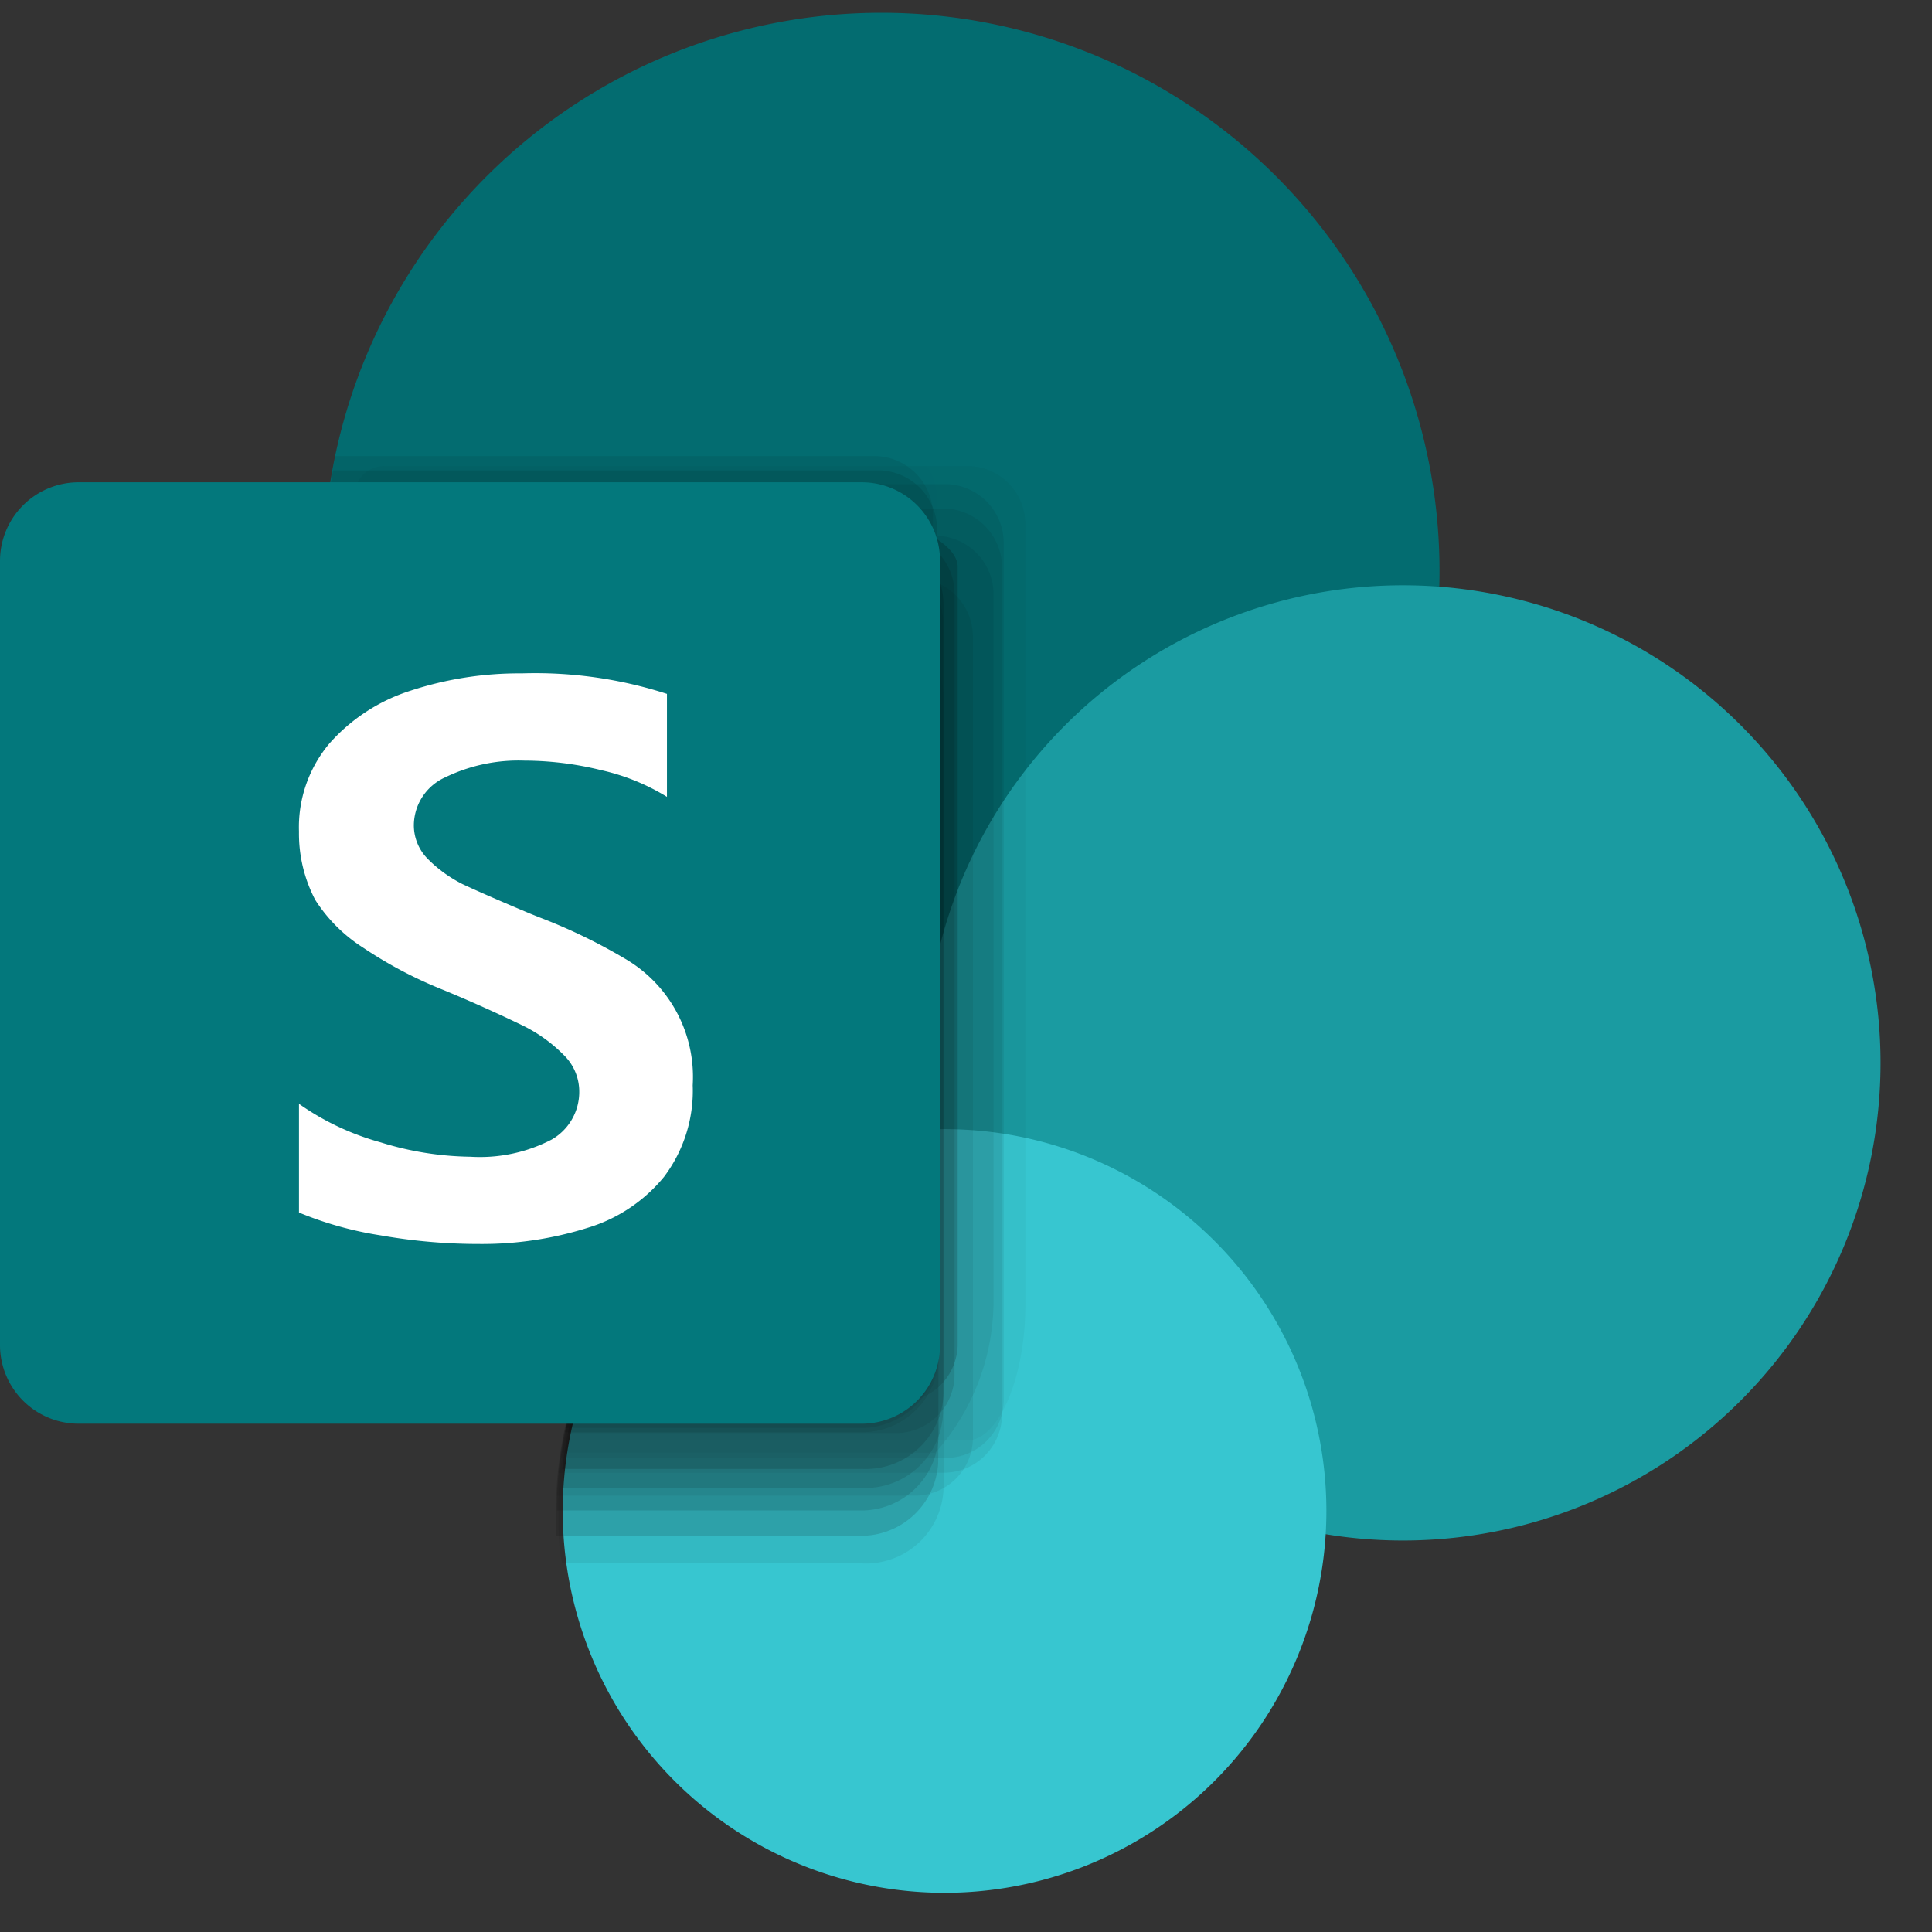 <svg width="33" height="33" viewBox="0 0 33 33" fill="none" xmlns="http://www.w3.org/2000/svg"><rect x="0" y="0" width="33" height="33" fill="#333333" stroke="none"/><path d="M15.054 19.286a9.534 9.534 0 100-19.068 9.534 9.534 0 000 19.068z" fill="#036C70"/><path d="M23.963 26.313a8.158 8.158 0 100-16.316 8.158 8.158 0 000 16.316z" fill="#1A9BA1"/><path d="M16.053 32.33a6.522 6.522 0 100-13.043 6.522 6.522 0 000 13.043z" fill="#37C6D0"/><g opacity=".67" fill="#000"><path opacity=".05" d="M16.57 7.961H6.563a.497.497 0 00-.504.489v4.429a9.526 9.526 0 008.956 6.391c.276 0 .553 0 .814-.04v.048A6.514 6.514 0 009.6 24.603h6.92c.546 0 .994-1.1.994-2.304V8.962a.993.993 0 00-.944-1.001z"/><path opacity=".1" d="M14.725 10.591H5.59a9.518 9.518 0 009.485 8.687c.285 0 .562 0 .814-.04v.049a6.513 6.513 0 00-6.35 6.603c0 .276 0 .545.065.814h5.12a1.327 1.327 0 001.393-1.287V11.886a1.335 1.335 0 00-1.36-1.295h-.032z"/><path opacity=".2" d="M14.723 9.663H5.531v.09a9.526 9.526 0 009.534 9.525c.277 0 .554 0 .815-.04v.048A6.514 6.514 0 009.512 25.8h5.186a1.32 1.32 0 001.335-1.295V10.957a1.32 1.32 0 00-1.31-1.294z"/><path opacity=".1" d="M16.167 8.27H6.161a.505.505 0 00-.505.505v2.548a9.526 9.526 0 009.396 7.955c.277 0 .553 0 .814-.041v.049a6.514 6.514 0 00-6.285 5.618h6.57a.994.994 0 00.993-1.002V9.288a1.003 1.003 0 00-.985-1.018h.008z"/><path opacity=".1" d="M16.115 8.686H6.149a.497.497 0 00-.497.496v2.036a9.51 9.51 0 009.404 8.052c.277 0 .554 0 .814-.04v.048a6.513 6.513 0 00-6.334 5.878h6.579a1.001 1.001 0 001.001-1.001V9.695a1.01 1.01 0 00-.993-1.01h-.008z"/><path opacity=".01" d="M5.8 7.505a9.518 9.518 0 009.258 11.781c.277 0 .553 0 .814-.04v.048A6.513 6.513 0 0010.36 22.6l3.607-.432c.545 0 2.035-.48 2.035-1.034V8.514a1.026 1.026 0 00-1.01-1.01H5.8z"/><path opacity=".2" d="M14.723 10.11H5.531a9.526 9.526 0 009.518 9.169c.277 0 .554 0 .814-.041v.049A6.513 6.513 0 009.496 25.8v.432h5.162a1.318 1.318 0 001.368-1.27V11.38a1.32 1.32 0 00-1.303-1.27z"/><path opacity=".3" d="M14.723 8.693H5.588a9.518 9.518 0 008.386 10.528c.362.04.726.058 1.09.057.278 0 .554 0 .815-.041v.049a6.513 6.513 0 00-6.229 5.178h5.048a1.311 1.311 0 001.336-1.286V9.988a1.32 1.32 0 00-1.311-1.295z"/><path opacity=".3" d="M14.723 8.693H5.588a9.518 9.518 0 008.386 10.528c.362.04.726.058 1.09.057.278 0 .554 0 .815-.041v.049a6.514 6.514 0 00-6.212 5.105h5.031a1.327 1.327 0 001.336-1.303v-13.1a1.32 1.32 0 00-1.311-1.295z"/><path opacity=".3" d="M14.725 9.019H5.59v.692a9.526 9.526 0 009.526 9.534h.814v.049a6.514 6.514 0 00-6.326 5.797h5.145a1.328 1.328 0 001.368-1.303V10.313a1.32 1.32 0 00-1.351-1.294h-.041z"/><path opacity=".2" d="M14.723 9.32H5.531v.432a9.526 9.526 0 009.526 9.525c.285 0 .562 0 .814-.04v.049a6.514 6.514 0 00-6.269 6.13h5.162a1.327 1.327 0 001.344-1.294V10.615a1.32 1.32 0 00-1.344-1.295h-.04z"/><path opacity=".1" d="M15.993 9.133H5.987a.489.489 0 00-.448.277v.326a9.526 9.526 0 009.526 9.526c.285 0 .562 0 .814-.04v.048a6.514 6.514 0 00-6.277 5.544h6.375c.625-.7.978-1.601.993-2.54V10.151a1.001 1.001 0 00-1-1.001l.024-.017z"/><path opacity=".2" d="M15.213 9.133H5.59v.603a9.526 9.526 0 009.526 9.526c.285 0 .562 0 .814-.041v.049a6.513 6.513 0 00-6.23 5.21h5.602a1.001 1.001 0 001.002-1V10.15a1.004 1.004 0 00-1.002-1.018h-.09z"/><path opacity=".3" d="M14.853 8.629a2.996 2.996 0 00-1.4-.35h-7.81a9.47 9.47 0 009.445 11c.277 0 .553 0 .814-.041v.049a6.514 6.514 0 00-6.123 4.665h5.586a1.001 1.001 0 00.993-.977V9.687c0-.553-1.352-.879-1.506-1.058z"/><path opacity=".1" d="M15.66 9.874H5.53a9.526 9.526 0 009.526 9.388 7.38 7.38 0 00.814-.05v.05a6.514 6.514 0 00-6.358 6.285h6.114a.993.993 0 00.993-.993V10.876a1.002 1.002 0 00-.993-1.002h.033z"/><path opacity=".1" d="M5.725 7.79a9.526 9.526 0 007.328 11.285 9.336 9.336 0 001.962.203c.277 0 .554 0 .814-.04v.048a6.513 6.513 0 00-5.699 3.599l3.77-.44c.545 0 2.035-.488 2.035-1.034V8.791a1.002 1.002 0 00-1.01-1h-9.2z"/><path opacity=".15" d="M5.69 8.034a9.494 9.494 0 009.371 11.244c.277 0 .554 0 .814-.04v.048a6.513 6.513 0 00-5.797 3.867l3.892-.463c.546 0 2.036-.48 2.036-1.026V9.044a1.01 1.01 0 00-1.01-1.01H5.69z"/></g><path d="M1.343 8.238H14.72a1.336 1.336 0 011.336 1.344v13.393a1.337 1.337 0 01-1.336 1.343H1.343A1.344 1.344 0 010 22.975V9.582a1.343 1.343 0 011.343-1.344z" fill="#03787C"/><path d="M6.198 16.184a2.67 2.67 0 01-.814-.814 2.442 2.442 0 01-.277-1.165 2.223 2.223 0 01.52-1.506 3.11 3.11 0 011.393-.904 5.941 5.941 0 011.889-.293 7.325 7.325 0 012.483.35v1.759a3.664 3.664 0 00-1.123-.456 5.5 5.5 0 00-1.311-.163 2.866 2.866 0 00-1.352.285.904.904 0 00-.537.814.814.814 0 00.228.57c.175.179.379.327.602.44.26.122.652.293 1.157.505l.162.065a9.5 9.5 0 011.45.7 2.335 2.335 0 011.164 2.166 2.443 2.443 0 01-.489 1.563 2.687 2.687 0 01-1.302.871 6 6 0 01-1.857.277 9.662 9.662 0 01-1.677-.146 6.08 6.08 0 01-1.4-.391v-1.857c.425.3.899.522 1.4.66a5.366 5.366 0 001.523.244c.482.03.963-.07 1.392-.293a.937.937 0 00.472-.814.871.871 0 00-.269-.635 2.573 2.573 0 00-.692-.497 25.36 25.36 0 00-1.36-.61 7.322 7.322 0 01-1.375-.725z" fill="#fff"/></svg>